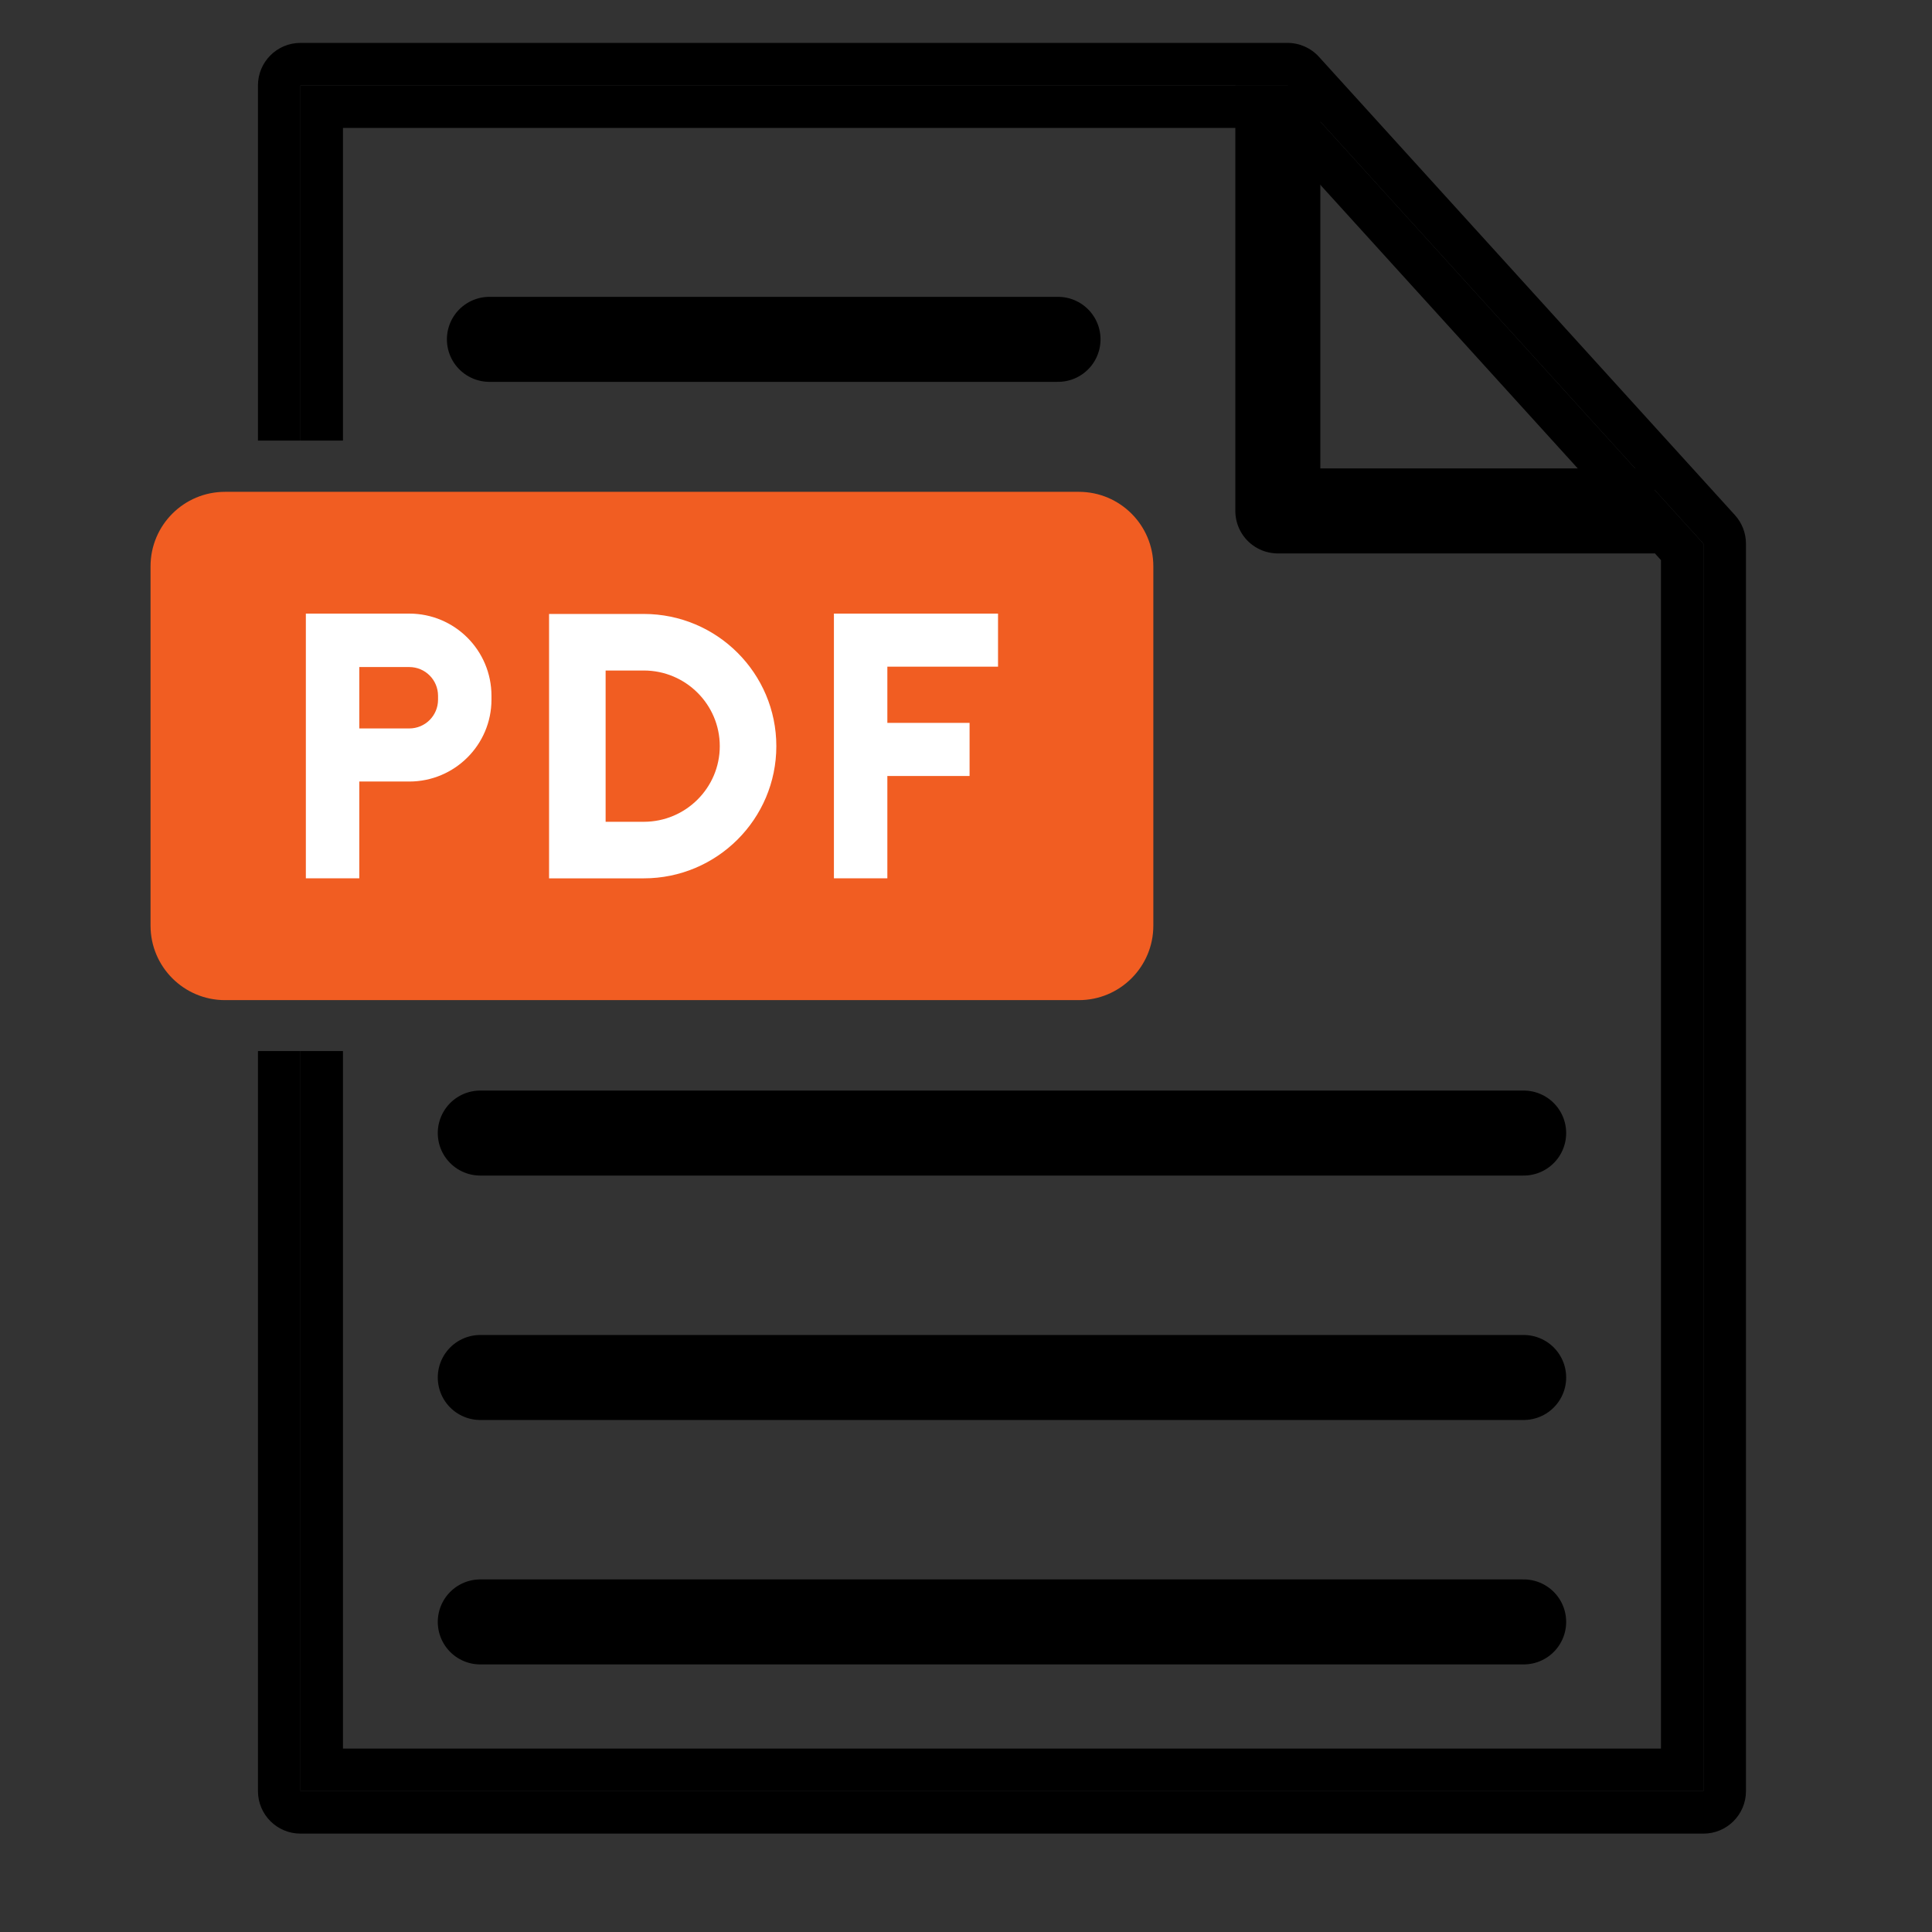 <?xml version="1.0" encoding="utf-8"?>
<!-- Generator: Adobe Illustrator 25.4.1, SVG Export Plug-In . SVG Version: 6.00 Build 0)  -->
<svg version="1.1" id="Layer_1" xmlns="http://www.w3.org/2000/svg" xmlns:xlink="http://www.w3.org/1999/xlink" x="0px" y="0px"
	 viewBox="0 0 2000 2000" style="enable-background:new 0 0 2000 2000;" xml:space="preserve">
<rect x="0" y="0" width="2000" height="2000" fill="#333333" stroke="none"/>
<style type="text/css">
	.st0{fill:#F15D22;}
	.st1{fill:#FFFFFF;}
	.st2{fill:none;stroke:#000000;stroke-width:88;stroke-linejoin:round;stroke-miterlimit:10;}
	.st3{fill:none;stroke:#000000;stroke-width:88;stroke-linecap:round;stroke-linejoin:round;stroke-miterlimit:10;}
</style>
<g>
	<path d="M1796,533.24l-430.61-474.4c-8.34-9.19-20.17-14.43-32.58-14.43H311.04c-24.3,0-44,19.7-44,44v367.7h44V88.42h1021.77
		l430.61,474.4v1291.32H311.04v-766.07h-44v766.08c0,24.3,19.7,44,44,44h1452.38c24.3,0,44-19.7,44-44V562.82
		C1807.42,551.88,1803.35,541.34,1796,533.24z"/>
	<polygon points="355.04,132.42 1313.33,132.42 1719.42,579.81 1719.42,1810.14 355.04,1810.14 355.04,1088.07 311.04,1088.07 
		311.04,1854.14 1763.42,1854.14 1763.42,562.82 1332.81,88.42 311.04,88.42 311.04,456.13 355.04,456.13 	"/>
</g>
<g>
	<path class="st0" d="M1116.82,1035.33H232.95c-42.59,0-77.11-34.52-77.11-77.11V586.25c0-42.59,34.52-77.11,77.11-77.11h883.87
		c42.59,0,77.11,34.52,77.11,77.11v371.97C1193.94,1000.8,1159.41,1035.33,1116.82,1035.33z"/>
	<g>
		<path class="st1" d="M316.62,635.2h107.03c47.05,0,85.12,38.07,85.12,85.12v3.95c0,46.69-38.07,84.77-85.12,84.77h-51.72v100.21
			h-55.31V635.2z M423.65,754.09c16.52,0,29.81-13.29,29.81-29.81v-3.95c0-16.52-13.29-29.81-29.81-29.81h-51.72v63.57H423.65z"/>
		<path class="st1" d="M568.39,635.56h98.06c75.79,0,137.21,61.42,137.21,136.85c0,75.43-61.42,136.85-137.21,136.85h-98.06V635.56z
			 M666.45,850.71c43.46,0,78.66-35.2,78.66-78.3c0-43.1-35.2-78.3-78.66-78.3h-39.51v156.6H666.45z"/>
		<path class="st1" d="M863.27,635.2h169.89v54.95H918.58v58.19h85.12v54.95h-85.12v105.96h-55.31V635.2z"/>
	</g>
</g>
<polyline class="st2" points="1322.81,88.42 1322.81,528.9 1712.84,528.9 "/>
<line class="st3" x1="497.18" y1="1679" x2="1577.29" y2="1679"/>
<line class="st3" x1="497.18" y1="1425.97" x2="1577.29" y2="1425.97"/>
<line class="st3" x1="497.18" y1="1172.94" x2="1577.29" y2="1172.94"/>
<line class="st3" x1="506.63" y1="351.29" x2="1095.26" y2="351.29"/>
</svg>
